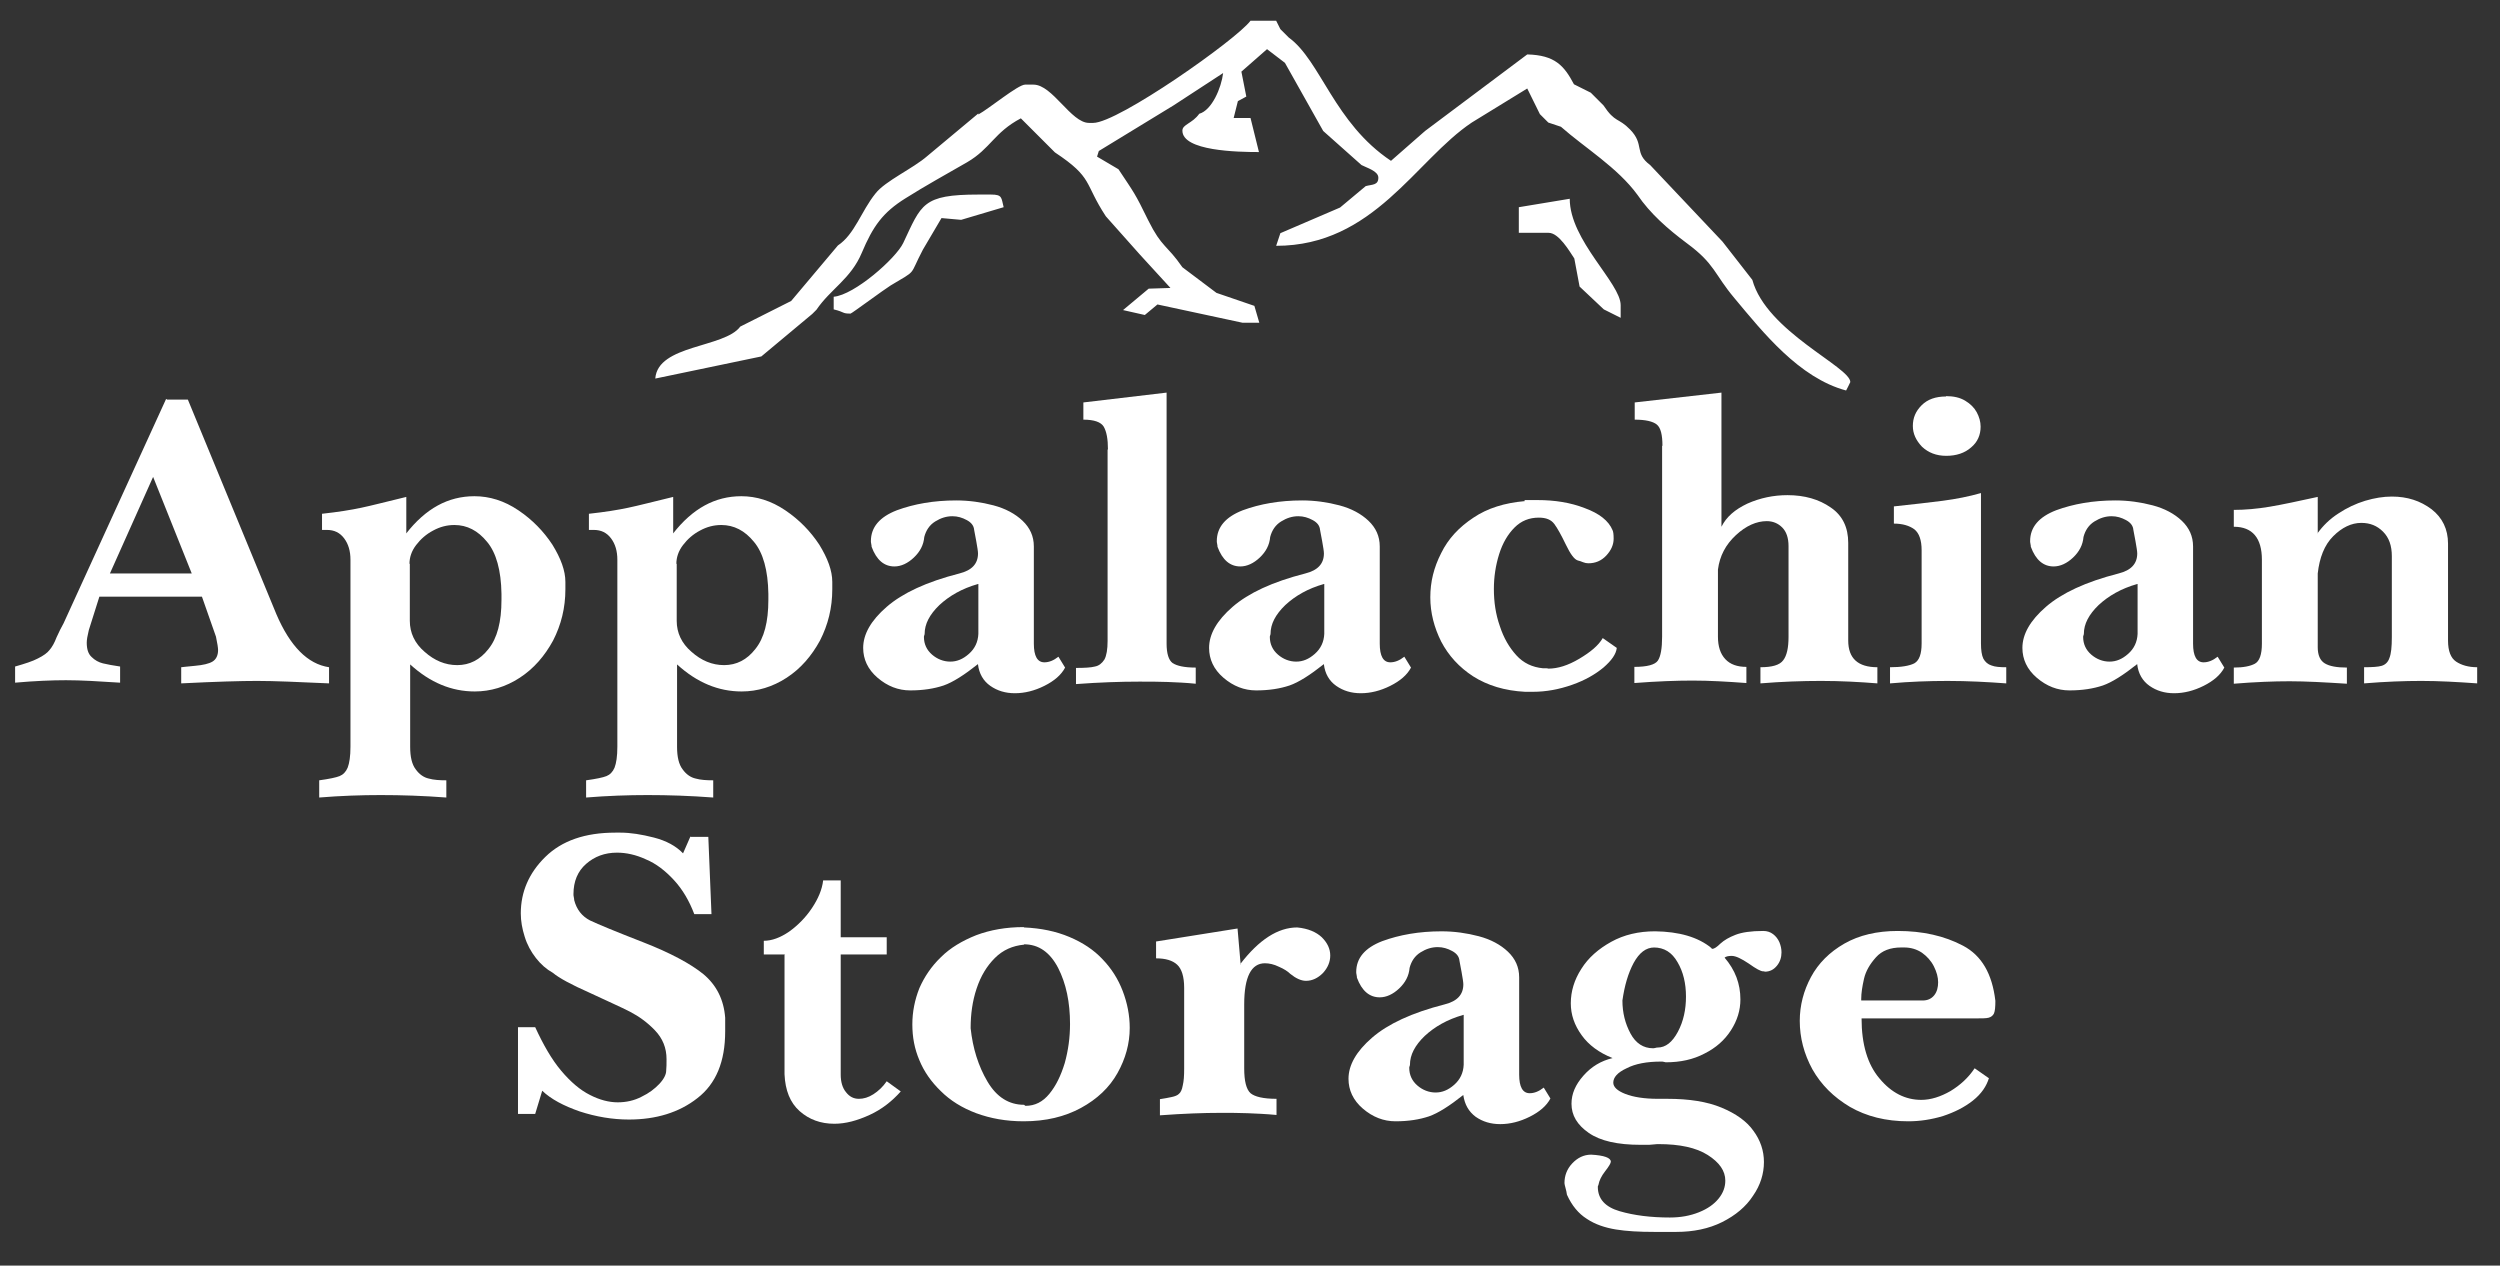 <?xml version="1.0" encoding="UTF-8"?>
<!DOCTYPE svg PUBLIC "-//W3C//DTD SVG 1.1//EN" "http://www.w3.org/Graphics/SVG/1.1/DTD/svg11.dtd">
<!-- Creator: CorelDRAW -->
<svg xmlns="http://www.w3.org/2000/svg" xml:space="preserve" width="100%" height="100%" style="shape-rendering:geometricPrecision; text-rendering:geometricPrecision; image-rendering:optimizeQuality; fill-rule:evenodd; clip-rule:evenodd"
viewBox="0 0 7.119 3.604"
 xmlns:xlink="http://www.w3.org/1999/xlink"
 version="1.1">
 <rect x="0" y="0" width="7.119" height="3.604" fill="#333333" stroke="none"/>
 <defs>
  <style type="text/css">
   <![CDATA[
    .fil0 {fill:none}
    .fil1 {fill:white}
   ]]>
  </style>
 </defs>
 <g id="Layer_x0020_1">
  <rect class="fil0" width="7.119" height="3.537"/>
  <path class="fil1" d="M2.374 0.881c0.033,0.008 0.023,0.012 0.048,0.012 0.003,0 0.096,-0.069 0.114,-0.08 0.078,-0.047 0.051,-0.024 0.092,-0.102l0.053 -0.09 0.056 0.005 0.121 -0.036c-0.007,-0.027 -0.003,-0.036 -0.036,-0.036l-0.036 0c-0.16,0 -0.162,0.028 -0.214,0.138 -0.021,0.044 -0.139,0.148 -0.198,0.153l0 0.036zm1.951 -0.291l0 0.073 0.085 0c0.029,0 0.059,0.052 0.073,0.073l0.015 0.08 0.069 0.065 0.048 0.024 0 -0.036c0,-0.063 -0.145,-0.184 -0.145,-0.303l-0.145 0.024zm-1.539 -0.267l-0.145 0.121c-0.041,0.036 -0.12,0.071 -0.148,0.107 -0.041,0.051 -0.059,0.116 -0.107,0.148l-0.133 0.158 -0.145 0.073c-0.045,0.061 -0.235,0.051 -0.242,0.148l0.072 -0.015 0.23 -0.048 0.145 -0.121 0.012 -0.012c0.04,-0.059 0.098,-0.088 0.129,-0.162 0.032,-0.076 0.06,-0.115 0.124,-0.155 0.057,-0.036 0.117,-0.069 0.176,-0.103 0.067,-0.039 0.077,-0.085 0.153,-0.125l0.097 0.097c0.11,0.073 0.082,0.086 0.145,0.182l0.097 0.109 0.087 0.095 -0.062 0.002 -0.073 0.061 0.062 0.014 0.036 -0.03 0.242 0.052 0.048 0 -0.014 -0.048 -0.108 -0.037 -0.097 -0.073c-0.045,-0.065 -0.058,-0.055 -0.097,-0.133 -0.039,-0.08 -0.04,-0.078 -0.085,-0.146l-0.061 -0.036 0.005 -0.016 0.213 -0.13 0.141 -0.092c-0.005,0.042 -0.032,0.106 -0.068,0.116 -0.02,0.028 -0.048,0.03 -0.048,0.048 0,0.058 0.157,0.061 0.218,0.061l-0.024 -0.097 -0.048 0 0.012 -0.048 0.024 -0.013 -0.014 -0.071 0.073 -0.064 0.051 0.039 0.109 0.194 0.109 0.097c0.015,0.008 0.048,0.017 0.048,0.036 0,0.022 -0.018,0.019 -0.036,0.024l-0.073 0.061 -0.17 0.073 -0.012 0.036c0.278,0 0.397,-0.244 0.557,-0.351l0.158 -0.097 0.036 0.073 0.024 0.024 0.036 0.012c0.068,0.06 0.161,0.116 0.218,0.194 0.036,0.053 0.086,0.097 0.141,0.138 0.08,0.059 0.077,0.087 0.135,0.156 0.081,0.097 0.184,0.227 0.318,0.263 0,-0 0.012,-0.023 0.012,-0.024 0,-0.043 -0.239,-0.144 -0.279,-0.291l-0.085 -0.109 -0.206 -0.218c-0.047,-0.035 -0.015,-0.058 -0.057,-0.101 -0.034,-0.035 -0.042,-0.018 -0.076,-0.069l-0.036 -0.036 -0.048 -0.024c-0.028,-0.053 -0.054,-0.083 -0.133,-0.085l-0.291 0.218 -0.097 0.085c-0.162,-0.108 -0.2,-0.285 -0.291,-0.351l-0.024 -0.024 -0.012 -0.024 -0.073 0c-0.039,0.053 -0.377,0.291 -0.448,0.291l-0.012 0c-0.051,0 -0.104,-0.109 -0.158,-0.109l-0.024 0c-0.02,0 -0.102,0.068 -0.133,0.085z"/>
  <g id="_151021336">
   <g>
    <path id="_151491400" class="fil1" d="M0.546 1.633l-0.11 -0.275 -0.123 0.275 0.233 0zm-0.07 -0.495l0.059 0 0.252 0.611c0.039,0.091 0.089,0.142 0.15,0.151l0 0.046c-0.088,-0.004 -0.156,-0.007 -0.205,-0.007 -0.045,0 -0.117,0.002 -0.216,0.007l0 -0.046c0.002,-0 0.015,-0.002 0.039,-0.004 0.023,-0.002 0.04,-0.006 0.05,-0.012 0.01,-0.006 0.016,-0.017 0.016,-0.033 0,-0.006 -0.002,-0.019 -0.006,-0.038l-0.04 -0.114 -0.292 0 -0.03 0.095c-0.004,0.016 -0.006,0.028 -0.006,0.036 0,0.018 0.004,0.032 0.014,0.041 0.009,0.009 0.02,0.015 0.032,0.018 0.012,0.003 0.029,0.006 0.049,0.009l0 0.046c-0.061,-0.004 -0.112,-0.007 -0.154,-0.007 -0.04,0 -0.089,0.002 -0.145,0.007l0 -0.046c0.028,-0.008 0.05,-0.015 0.065,-0.023 0.016,-0.008 0.027,-0.016 0.033,-0.024 0.007,-0.008 0.014,-0.02 0.02,-0.036 0.007,-0.016 0.014,-0.029 0.02,-0.04l0.292 -0.639z"/>
    <path id="_151022440" class="fil1" d="M1.167 1.605l0 0.163c0,0.034 0.014,0.064 0.042,0.088 0.028,0.025 0.059,0.038 0.093,0.038 0.035,0 0.065,-0.015 0.089,-0.046 0.025,-0.031 0.037,-0.077 0.037,-0.14l0 -0.017c-0.001,-0.067 -0.015,-0.117 -0.041,-0.148 -0.026,-0.032 -0.057,-0.048 -0.093,-0.048 -0.021,0 -0.041,0.005 -0.061,0.016 -0.019,0.01 -0.035,0.024 -0.048,0.041 -0.013,0.017 -0.019,0.035 -0.019,0.054m-0.01 -0.086c0.056,-0.072 0.12,-0.107 0.195,-0.107 0.043,0 0.085,0.013 0.125,0.04 0.04,0.027 0.072,0.06 0.097,0.098 0.024,0.039 0.037,0.074 0.037,0.106l0 0.021c0,0.053 -0.012,0.101 -0.035,0.146 -0.024,0.044 -0.055,0.08 -0.095,0.106 -0.04,0.026 -0.083,0.039 -0.128,0.039 -0.066,0 -0.127,-0.025 -0.184,-0.077l0 0.235c0,0.028 0.005,0.05 0.016,0.064 0.01,0.014 0.023,0.023 0.037,0.026 0.014,0.004 0.031,0.005 0.05,0.005l0 0.049c-0.066,-0.005 -0.128,-0.007 -0.187,-0.007 -0.055,0 -0.114,0.002 -0.175,0.007l0 -0.049c0.029,-0.004 0.048,-0.008 0.058,-0.012 0.01,-0.004 0.018,-0.012 0.023,-0.024 0.005,-0.013 0.008,-0.032 0.008,-0.06l0 -0.532c0,-0.025 -0.006,-0.045 -0.018,-0.061 -0.012,-0.016 -0.028,-0.024 -0.049,-0.024l-0.014 1.1811e-005 0 -0.046c0.046,-0.005 0.083,-0.011 0.111,-0.017 0.029,-0.006 0.071,-0.017 0.129,-0.031l0 0.104 -0 0z"/>
    <path id="_151022704" class="fil1" d="M1.927 1.605l0 0.163c0,0.034 0.014,0.064 0.042,0.088 0.028,0.025 0.059,0.038 0.093,0.038 0.035,0 0.065,-0.015 0.089,-0.046 0.025,-0.031 0.037,-0.077 0.037,-0.14l0 -0.017c-0.001,-0.067 -0.015,-0.117 -0.041,-0.148 -0.026,-0.032 -0.057,-0.048 -0.093,-0.048 -0.021,0 -0.041,0.005 -0.061,0.016 -0.019,0.01 -0.035,0.024 -0.048,0.041 -0.013,0.017 -0.019,0.035 -0.019,0.054m-0.01 -0.086c0.056,-0.072 0.12,-0.107 0.195,-0.107 0.043,0 0.085,0.013 0.125,0.04 0.04,0.027 0.072,0.06 0.097,0.098 0.024,0.039 0.037,0.074 0.037,0.106l0 0.021c0,0.053 -0.012,0.101 -0.035,0.146 -0.024,0.044 -0.055,0.08 -0.095,0.106 -0.04,0.026 -0.083,0.039 -0.128,0.039 -0.066,0 -0.127,-0.025 -0.184,-0.077l0 0.235c0,0.028 0.005,0.05 0.016,0.064 0.01,0.014 0.023,0.023 0.037,0.026 0.014,0.004 0.031,0.005 0.05,0.005l0 0.049c-0.066,-0.005 -0.128,-0.007 -0.187,-0.007 -0.055,0 -0.114,0.002 -0.175,0.007l0 -0.049c0.029,-0.004 0.048,-0.008 0.058,-0.012 0.01,-0.004 0.018,-0.012 0.023,-0.024 0.005,-0.013 0.008,-0.032 0.008,-0.06l0 -0.532c0,-0.025 -0.006,-0.045 -0.018,-0.061 -0.012,-0.016 -0.028,-0.024 -0.049,-0.024l-0.014 1.1811e-005 0 -0.046c0.046,-0.005 0.083,-0.011 0.111,-0.017 0.029,-0.006 0.071,-0.017 0.129,-0.031l0 0.104 -0 0z"/>
    <path id="_151022680" class="fil1" d="M2.785 1.663c-0.046,0.013 -0.082,0.034 -0.11,0.06 -0.028,0.027 -0.042,0.054 -0.042,0.082 0,0 -0,0.002 -0.001,0.004 -0.001,0.002 -0.001,0.004 -0.001,0.005 0,0.02 0.008,0.037 0.023,0.05 0.015,0.013 0.033,0.02 0.052,0.02 0.019,0 0.036,-0.007 0.053,-0.022 0.017,-0.015 0.026,-0.034 0.027,-0.057l0 -0.142zm0 0.228c-0.039,0.031 -0.072,0.052 -0.098,0.061 -0.027,0.009 -0.058,0.014 -0.095,0.014 -0.034,0 -0.065,-0.012 -0.093,-0.036 -0.028,-0.024 -0.041,-0.053 -0.041,-0.085 0,-0.039 0.022,-0.078 0.067,-0.117 0.045,-0.039 0.113,-0.071 0.207,-0.095 0.036,-0.009 0.053,-0.028 0.053,-0.057 0,-0.006 -0.002,-0.018 -0.005,-0.035 -0.003,-0.017 -0.005,-0.028 -0.006,-0.032 -0.001,-0.012 -0.008,-0.021 -0.021,-0.028 -0.013,-0.007 -0.026,-0.011 -0.041,-0.011 -0.017,0 -0.033,0.005 -0.049,0.015 -0.016,0.01 -0.026,0.025 -0.031,0.044 -0.002,0.023 -0.012,0.042 -0.03,0.059 -0.017,0.016 -0.036,0.025 -0.055,0.025 -0.029,0 -0.051,-0.018 -0.065,-0.056 0,-0.001 -0,-0.004 -0.001,-0.008 -0.001,-0.004 -0.001,-0.007 -0.001,-0.008 0,-0.04 0.025,-0.069 0.074,-0.088 0.049,-0.018 0.105,-0.028 0.169,-0.028 0.036,0 0.072,0.005 0.106,0.014 0.034,0.009 0.062,0.024 0.083,0.044 0.021,0.02 0.032,0.044 0.032,0.073l0 0.277c0,0.035 0.01,0.053 0.03,0.053 0.013,0 0.026,-0.005 0.04,-0.016l0.019 0.031c-0.011,0.021 -0.031,0.038 -0.059,0.052 -0.028,0.014 -0.056,0.021 -0.084,0.021 -0.027,0 -0.05,-0.007 -0.07,-0.021 -0.02,-0.014 -0.032,-0.035 -0.035,-0.061z"/>
    <path id="_151022368" class="fil1" d="M3.155 1.28c0,-0.03 -0.004,-0.051 -0.012,-0.065 -0.008,-0.013 -0.027,-0.02 -0.058,-0.02l0 -0.049 0.237 -0.028 0 0.715c0,0.028 0.006,0.047 0.017,0.055 0.012,0.008 0.033,0.013 0.066,0.013l0 0.046c-0.029,-0.003 -0.056,-0.004 -0.08,-0.005 -0.025,-0.001 -0.052,-0.001 -0.081,-0.001 -0.053,0 -0.113,0.002 -0.18,0.007l0 -0.046c0.024,0 0.043,-0.001 0.054,-0.004 0.011,-0.002 0.02,-0.009 0.027,-0.02 0.006,-0.011 0.009,-0.029 0.009,-0.053l-7.87402e-006 -0.545 -0 0z"/>
    <path id="_151022512" class="fil1" d="M3.77 1.663c-0.046,0.013 -0.082,0.034 -0.11,0.06 -0.028,0.027 -0.042,0.054 -0.042,0.082 0,0 -0,0.002 -0.001,0.004 -0.001,0.002 -0.001,0.004 -0.001,0.005 0,0.02 0.008,0.037 0.023,0.05 0.015,0.013 0.033,0.02 0.052,0.02 0.019,0 0.036,-0.007 0.053,-0.022 0.017,-0.015 0.026,-0.034 0.027,-0.057l0 -0.142zm0 0.228c-0.039,0.031 -0.072,0.052 -0.098,0.061 -0.027,0.009 -0.058,0.014 -0.095,0.014 -0.034,0 -0.065,-0.012 -0.093,-0.036 -0.028,-0.024 -0.041,-0.053 -0.041,-0.085 0,-0.039 0.022,-0.078 0.067,-0.117 0.045,-0.039 0.113,-0.071 0.207,-0.095 0.036,-0.009 0.053,-0.028 0.053,-0.057 0,-0.006 -0.002,-0.018 -0.005,-0.035 -0.003,-0.017 -0.005,-0.028 -0.006,-0.032 -0.001,-0.012 -0.008,-0.021 -0.021,-0.028 -0.013,-0.007 -0.026,-0.011 -0.041,-0.011 -0.017,0 -0.033,0.005 -0.049,0.015 -0.016,0.01 -0.026,0.025 -0.031,0.044 -0.002,0.023 -0.012,0.042 -0.03,0.059 -0.017,0.016 -0.036,0.025 -0.055,0.025 -0.029,0 -0.051,-0.018 -0.065,-0.056 0,-0.001 -0,-0.004 -0.001,-0.008 -0.001,-0.004 -0.001,-0.007 -0.001,-0.008 0,-0.04 0.025,-0.069 0.074,-0.088 0.049,-0.018 0.105,-0.028 0.169,-0.028 0.036,0 0.072,0.005 0.106,0.014 0.034,0.009 0.062,0.024 0.083,0.044 0.021,0.02 0.032,0.044 0.032,0.073l0 0.277c0,0.035 0.01,0.053 0.03,0.053 0.013,0 0.026,-0.005 0.04,-0.016l0.019 0.031c-0.011,0.021 -0.031,0.038 -0.059,0.052 -0.028,0.014 -0.056,0.021 -0.084,0.021 -0.027,0 -0.05,-0.007 -0.07,-0.021 -0.02,-0.014 -0.032,-0.035 -0.035,-0.061z"/>
    <path id="_151022536" class="fil1" d="M4.341 1.424l0.037 0c0.049,0 0.094,0.007 0.135,0.023 0.041,0.015 0.068,0.036 0.079,0.063 0.002,0.004 0.003,0.012 0.003,0.024 0,0.017 -0.007,0.033 -0.021,0.048 -0.014,0.015 -0.031,0.022 -0.051,0.022 -0.005,0 -0.01,-0.001 -0.015,-0.003 -0.005,-0.002 -0.01,-0.004 -0.015,-0.005 -0.01,-0.003 -0.021,-0.018 -0.034,-0.045 -0.013,-0.027 -0.024,-0.047 -0.033,-0.059 -0.009,-0.012 -0.023,-0.018 -0.044,-0.018 -0.027,0 -0.05,0.009 -0.069,0.028 -0.019,0.019 -0.034,0.044 -0.044,0.076 -0.01,0.032 -0.015,0.065 -0.015,0.099 0,0.037 0.005,0.072 0.017,0.106 0.011,0.034 0.027,0.061 0.047,0.083 0.02,0.022 0.045,0.034 0.076,0.037 0.004,0 0.007,0 0.009,0 0.002,0 0.004,0 0.006,0.001 0.027,0 0.056,-0.009 0.088,-0.028 0.032,-0.019 0.055,-0.038 0.067,-0.059l0.04 0.028c-0.002,0.018 -0.015,0.036 -0.038,0.056 -0.023,0.019 -0.052,0.036 -0.089,0.049 -0.037,0.013 -0.074,0.02 -0.112,0.02l-0.022 0c-0.058,-0.003 -0.107,-0.018 -0.148,-0.044 -0.04,-0.026 -0.07,-0.059 -0.091,-0.099 -0.02,-0.04 -0.031,-0.082 -0.031,-0.126 0,-0.044 0.01,-0.085 0.031,-0.126 0.02,-0.041 0.051,-0.074 0.092,-0.101 0.04,-0.027 0.089,-0.042 0.146,-0.047z"/>
    <path id="_151022656" class="fil1" d="M4.734 1.27c0,-0.032 -0.005,-0.052 -0.016,-0.061 -0.011,-0.009 -0.032,-0.014 -0.063,-0.014l0 -0.049 0.247 -0.028 0 0.382c0.014,-0.028 0.038,-0.049 0.074,-0.066 0.036,-0.016 0.074,-0.024 0.114,-0.024 0.049,0 0.09,0.012 0.123,0.035 0.034,0.023 0.05,0.057 0.05,0.101l0 0.278c0,0.051 0.028,0.076 0.083,0.076l0 0.046c-0.05,-0.004 -0.104,-0.007 -0.16,-0.007 -0.054,0 -0.112,0.002 -0.173,0.007l0 -0.046c0.033,0 0.055,-0.006 0.065,-0.02 0.01,-0.013 0.015,-0.035 0.015,-0.066l0 -0.259c0,-0.023 -0.006,-0.041 -0.018,-0.053 -0.012,-0.012 -0.027,-0.018 -0.044,-0.018 -0.029,0 -0.059,0.013 -0.088,0.04 -0.029,0.027 -0.046,0.059 -0.051,0.098l0 0.191c0,0.028 0.007,0.049 0.021,0.064 0.014,0.015 0.034,0.022 0.06,0.022l0 0.046c-0.054,-0.004 -0.105,-0.007 -0.153,-0.007 -0.046,0 -0.101,0.002 -0.166,0.007l0 -0.046c0.036,0 0.059,-0.006 0.067,-0.018 0.008,-0.012 0.012,-0.035 0.012,-0.068l0 -0.544z"/>
    <path id="_151022104" class="fil1" d="M5.541 1.128c0.022,0 0.04,0.004 0.055,0.013 0.015,0.009 0.026,0.02 0.033,0.033 0.007,0.013 0.011,0.027 0.011,0.041 0,0.024 -0.009,0.044 -0.027,0.059 -0.018,0.016 -0.042,0.024 -0.071,0.024 -0.028,0 -0.051,-0.009 -0.069,-0.026 -0.017,-0.018 -0.026,-0.037 -0.026,-0.059 0,-0.023 0.008,-0.042 0.025,-0.059 0.017,-0.017 0.04,-0.025 0.07,-0.025m-0.07 0.438c0,-0.029 -0.007,-0.049 -0.021,-0.06 -0.014,-0.01 -0.033,-0.016 -0.058,-0.016l0 -0.049c0.055,-0.006 0.101,-0.011 0.139,-0.016 0.038,-0.005 0.074,-0.012 0.109,-0.022l0 0.428c0,0.019 0.002,0.034 0.007,0.044 0.005,0.009 0.013,0.016 0.023,0.019 0.01,0.004 0.024,0.005 0.042,0.005l0 0.046c-0.054,-0.004 -0.109,-0.007 -0.167,-0.007 -0.053,0 -0.108,0.002 -0.164,0.007l0 -0.046c0.032,0 0.055,-0.004 0.069,-0.011 0.014,-0.008 0.021,-0.026 0.021,-0.057l0 -0.267z"/>
    <path id="_151021816" class="fil1" d="M6.086 1.663c-0.046,0.013 -0.082,0.034 -0.11,0.06 -0.028,0.027 -0.042,0.054 -0.042,0.082 0,0 -0,0.002 -0.001,0.004 -0.001,0.002 -0.001,0.004 -0.001,0.005 0,0.02 0.008,0.037 0.023,0.05 0.015,0.013 0.033,0.02 0.052,0.02 0.019,0 0.036,-0.007 0.053,-0.022 0.017,-0.015 0.026,-0.034 0.027,-0.057l0 -0.142zm0 0.228c-0.039,0.031 -0.072,0.052 -0.098,0.061 -0.027,0.009 -0.058,0.014 -0.095,0.014 -0.034,0 -0.065,-0.012 -0.093,-0.036 -0.028,-0.024 -0.041,-0.053 -0.041,-0.085 0,-0.039 0.022,-0.078 0.067,-0.117 0.045,-0.039 0.113,-0.071 0.207,-0.095 0.036,-0.009 0.053,-0.028 0.053,-0.057 0,-0.006 -0.002,-0.018 -0.005,-0.035 -0.003,-0.017 -0.005,-0.028 -0.006,-0.032 -0.001,-0.012 -0.008,-0.021 -0.021,-0.028 -0.013,-0.007 -0.026,-0.011 -0.041,-0.011 -0.017,0 -0.033,0.005 -0.049,0.015 -0.016,0.01 -0.026,0.025 -0.031,0.044 -0.002,0.023 -0.012,0.042 -0.03,0.059 -0.017,0.016 -0.036,0.025 -0.055,0.025 -0.029,0 -0.051,-0.018 -0.065,-0.056 0,-0.001 -0,-0.004 -0.001,-0.008 -0.001,-0.004 -0.001,-0.007 -0.001,-0.008 0,-0.04 0.025,-0.069 0.074,-0.088 0.049,-0.018 0.105,-0.028 0.169,-0.028 0.036,0 0.072,0.005 0.106,0.014 0.034,0.009 0.062,0.024 0.083,0.044 0.021,0.02 0.032,0.044 0.032,0.073l0 0.277c0,0.035 0.01,0.053 0.03,0.053 0.013,0 0.026,-0.005 0.04,-0.016l0.019 0.031c-0.011,0.021 -0.031,0.038 -0.059,0.052 -0.028,0.014 -0.056,0.021 -0.084,0.021 -0.027,0 -0.05,-0.007 -0.07,-0.021 -0.02,-0.014 -0.032,-0.035 -0.035,-0.061z"/>
    <path id="_151022008" class="fil1" d="M6.599 1.519c0.016,-0.022 0.035,-0.041 0.06,-0.057 0.024,-0.016 0.05,-0.028 0.076,-0.036 0.027,-0.008 0.052,-0.012 0.076,-0.012 0.044,0 0.081,0.012 0.113,0.036 0.031,0.024 0.047,0.057 0.047,0.098l0 0.276c0,0.03 0.008,0.05 0.023,0.06 0.015,0.01 0.035,0.016 0.06,0.016l0 0.046c-0.056,-0.004 -0.109,-0.007 -0.159,-0.007 -0.048,0 -0.102,0.002 -0.163,0.007l0 -0.046c0.023,0 0.04,-0.001 0.05,-0.004 0.01,-0.003 0.018,-0.01 0.022,-0.022 0.005,-0.012 0.007,-0.032 0.007,-0.06l0 -0.23c0,-0.03 -0.008,-0.053 -0.025,-0.07 -0.017,-0.017 -0.037,-0.025 -0.062,-0.025 -0.028,0 -0.055,0.013 -0.08,0.038 -0.025,0.025 -0.039,0.061 -0.044,0.106l0 0.21c0,0.023 0.007,0.038 0.02,0.046 0.013,0.008 0.034,0.012 0.063,0.012l0 0.046c-0.063,-0.004 -0.117,-0.007 -0.163,-0.007 -0.045,0 -0.098,0.002 -0.159,0.007l0 -0.046c0.027,0 0.047,-0.004 0.06,-0.011 0.013,-0.007 0.02,-0.026 0.02,-0.057l0 -0.239c0,-0.062 -0.027,-0.094 -0.08,-0.094l0 -0.048c0.032,0 0.066,-0.003 0.102,-0.009 0.036,-0.006 0.082,-0.016 0.137,-0.028l3.93701e-006 0.104 -0 0z"/>
    <path id="_151021768" class="fil1" d="M1.967 2.383l0.05 0 0.009 0.22 -0.049 0c-0.014,-0.037 -0.033,-0.07 -0.058,-0.097 -0.025,-0.027 -0.051,-0.047 -0.08,-0.059 -0.028,-0.013 -0.056,-0.019 -0.082,-0.019 -0.035,0 -0.064,0.011 -0.088,0.032 -0.024,0.021 -0.036,0.05 -0.036,0.086 0,0.002 0,0.006 0.001,0.009 0.001,0.004 0.001,0.007 0.001,0.008 0.007,0.027 0.022,0.046 0.045,0.058 0.023,0.011 0.074,0.032 0.151,0.062 0.077,0.03 0.135,0.061 0.172,0.091 0.037,0.031 0.058,0.072 0.062,0.124l0 0.039c0,0.086 -0.026,0.149 -0.079,0.19 -0.052,0.041 -0.118,0.061 -0.195,0.061 -0.047,0 -0.094,-0.008 -0.14,-0.023 -0.046,-0.016 -0.082,-0.035 -0.107,-0.059l-0.02 0.066 -0.049 3.93701e-006 0 -0.247 0.049 0c0.023,0.05 0.047,0.092 0.074,0.124 0.027,0.032 0.054,0.055 0.082,0.069 0.027,0.014 0.054,0.021 0.079,0.021 0.024,0 0.047,-0.005 0.068,-0.016 0.021,-0.01 0.038,-0.023 0.051,-0.037 0.013,-0.014 0.019,-0.027 0.019,-0.037 0.001,-0.009 0.001,-0.02 0.001,-0.033 0,-0.032 -0.011,-0.059 -0.033,-0.082 -0.022,-0.023 -0.046,-0.04 -0.071,-0.053 -0.025,-0.013 -0.064,-0.03 -0.115,-0.054 -0.052,-0.023 -0.087,-0.042 -0.105,-0.057 -0.018,-0.01 -0.034,-0.024 -0.048,-0.042 -0.014,-0.018 -0.025,-0.038 -0.032,-0.061 -0.007,-0.022 -0.011,-0.044 -0.011,-0.066 0,-0.061 0.023,-0.115 0.07,-0.161 0.047,-0.046 0.113,-0.069 0.199,-0.069l0.015 0c0.028,0 0.06,0.005 0.095,0.014 0.035,0.009 0.063,0.024 0.083,0.045l0.021 -0.048z"/>
    <path id="_151021528" class="fil1" d="M2.236 2.718l-0.061 0 0 -0.039c0.023,0 0.047,-0.009 0.072,-0.026 0.025,-0.018 0.047,-0.04 0.065,-0.067 0.018,-0.027 0.029,-0.053 0.032,-0.079l0.05 -3.93701e-006 0 0.162 0.131 0 0 0.049 -0.131 0 0 0.342c0,0.021 0.005,0.038 0.015,0.05 0.01,0.013 0.022,0.019 0.037,0.019 0.013,0 0.027,-0.004 0.041,-0.013 0.014,-0.009 0.027,-0.021 0.038,-0.037l0.04 0.029c-0.025,0.028 -0.054,0.051 -0.089,0.067 -0.035,0.016 -0.068,0.025 -0.1,0.025 -0.039,0 -0.072,-0.012 -0.099,-0.036 -0.027,-0.024 -0.041,-0.059 -0.043,-0.105l-1.1811e-005 -0.342z"/>
    <path id="_151021936" class="fil1" d="M2.916 2.69c-0.032,0.003 -0.06,0.015 -0.083,0.038 -0.023,0.023 -0.04,0.051 -0.052,0.087 -0.012,0.036 -0.017,0.073 -0.017,0.113 0.006,0.057 0.022,0.108 0.048,0.152 0.026,0.044 0.061,0.066 0.104,0.066l0.004 0.003c0.027,0 0.049,-0.011 0.068,-0.034 0.019,-0.023 0.033,-0.052 0.044,-0.088 0.01,-0.036 0.015,-0.073 0.015,-0.111 0,-0.062 -0.011,-0.115 -0.034,-0.16 -0.023,-0.044 -0.055,-0.067 -0.097,-0.067m0 -0.048c0.048,0.002 0.091,0.011 0.129,0.027 0.038,0.016 0.07,0.037 0.095,0.064 0.025,0.026 0.044,0.056 0.057,0.09 0.013,0.034 0.02,0.069 0.02,0.105 0,0.045 -0.012,0.088 -0.035,0.129 -0.023,0.041 -0.058,0.074 -0.104,0.099 -0.046,0.025 -0.1,0.038 -0.163,0.038 -0.05,0 -0.094,-0.008 -0.135,-0.023 -0.04,-0.015 -0.074,-0.036 -0.101,-0.063 -0.027,-0.026 -0.048,-0.056 -0.061,-0.088 -0.014,-0.033 -0.02,-0.066 -0.02,-0.102 0,-0.036 0.007,-0.07 0.02,-0.103 0.014,-0.032 0.034,-0.062 0.061,-0.088 0.027,-0.027 0.061,-0.047 0.101,-0.063 0.04,-0.015 0.085,-0.023 0.135,-0.023z"/>
    <path id="_151022176" class="fil1" d="M3.532 2.745c0.053,-0.069 0.107,-0.104 0.162,-0.104 0.031,0.003 0.054,0.013 0.07,0.028 0.016,0.016 0.024,0.033 0.024,0.052 0,0.018 -0.007,0.035 -0.021,0.05 -0.014,0.014 -0.03,0.022 -0.048,0.022 -0.014,0 -0.029,-0.007 -0.045,-0.02 -0.007,-0.007 -0.018,-0.014 -0.032,-0.02 -0.014,-0.007 -0.028,-0.01 -0.04,-0.01 -0.039,0 -0.059,0.039 -0.059,0.117l0 0.182c0,0.037 0.006,0.06 0.018,0.071 0.012,0.01 0.036,0.016 0.074,0.016l0 0.046c-0.031,-0.003 -0.059,-0.004 -0.082,-0.005 -0.023,-0.001 -0.049,-0.001 -0.078,-0.001 -0.047,0 -0.104,0.002 -0.172,0.007l0 -0.046c0.013,-0.002 0.024,-0.004 0.033,-0.006 0.01,-0.002 0.017,-0.005 0.021,-0.009 0.005,-0.004 0.009,-0.012 0.011,-0.024 0.003,-0.012 0.004,-0.028 0.004,-0.047l0 -0.231c0,-0.032 -0.007,-0.054 -0.02,-0.066 -0.013,-0.012 -0.033,-0.018 -0.06,-0.018l0 -0.048 0.232 -0.037 0.009 0.104z"/>
    <path id="_151021576" class="fil1" d="M4.167 2.89c-0.046,0.013 -0.082,0.034 -0.11,0.06 -0.028,0.027 -0.042,0.054 -0.042,0.082 0,0 -0,0.002 -0.001,0.004 -0.001,0.002 -0.001,0.004 -0.001,0.005 0,0.02 0.008,0.037 0.023,0.05 0.015,0.013 0.033,0.02 0.052,0.02 0.019,0 0.036,-0.007 0.053,-0.022 0.017,-0.015 0.026,-0.034 0.027,-0.057l0 -0.142zm0 0.228c-0.039,0.031 -0.072,0.052 -0.098,0.061 -0.027,0.009 -0.058,0.014 -0.095,0.014 -0.034,0 -0.065,-0.012 -0.093,-0.036 -0.028,-0.024 -0.041,-0.053 -0.041,-0.085 0,-0.039 0.022,-0.078 0.067,-0.117 0.045,-0.039 0.113,-0.071 0.207,-0.095 0.036,-0.009 0.053,-0.028 0.053,-0.057 0,-0.006 -0.002,-0.018 -0.005,-0.035 -0.003,-0.017 -0.005,-0.028 -0.006,-0.032 -0.001,-0.012 -0.008,-0.021 -0.021,-0.028 -0.013,-0.007 -0.026,-0.011 -0.041,-0.011 -0.017,0 -0.033,0.005 -0.049,0.015 -0.016,0.01 -0.026,0.025 -0.031,0.044 -0.002,0.023 -0.012,0.042 -0.03,0.059 -0.017,0.016 -0.036,0.025 -0.055,0.025 -0.029,0 -0.051,-0.018 -0.065,-0.056 0,-0.001 -0,-0.004 -0.001,-0.008 -0.001,-0.004 -0.001,-0.007 -0.001,-0.008 0,-0.04 0.025,-0.069 0.074,-0.088 0.049,-0.018 0.105,-0.028 0.169,-0.028 0.036,0 0.072,0.005 0.106,0.014 0.034,0.009 0.062,0.024 0.083,0.044 0.021,0.02 0.032,0.044 0.032,0.073l0 0.277c0,0.035 0.01,0.053 0.03,0.053 0.013,0 0.026,-0.005 0.04,-0.016l0.019 0.031c-0.011,0.021 -0.031,0.038 -0.059,0.052 -0.028,0.014 -0.056,0.021 -0.084,0.021 -0.027,0 -0.05,-0.007 -0.07,-0.021 -0.02,-0.015 -0.031,-0.035 -0.035,-0.061z"/>
    <path id="_151022224" class="fil1" d="M4.711 2.698c-0.024,0 -0.043,0.015 -0.059,0.044 -0.016,0.03 -0.026,0.065 -0.032,0.107 0,0.035 0.008,0.066 0.023,0.094 0.015,0.028 0.037,0.042 0.064,0.042 0.001,0 0.004,-0 0.007,-0.001 0.003,-0.001 0.005,-0.001 0.006,-0.001 0.023,0 0.042,-0.015 0.058,-0.045 0.016,-0.03 0.023,-0.064 0.023,-0.1 0,-0.038 -0.008,-0.071 -0.024,-0.098 -0.016,-0.028 -0.038,-0.042 -0.068,-0.042m0.161 0l0.006 0.004c0.005,0 0.013,-0.005 0.023,-0.015 0.011,-0.01 0.025,-0.018 0.043,-0.025 0.018,-0.007 0.044,-0.011 0.079,-0.011 0.011,0 0.02,0.003 0.028,0.009 0.008,0.006 0.014,0.014 0.018,0.023 0.004,0.01 0.006,0.019 0.006,0.029 0,0.014 -0.004,0.027 -0.013,0.038 -0.009,0.011 -0.02,0.017 -0.035,0.017 -0,-0 -0.001,-0.001 -0.001,-0.001 -0,-0 -0.001,-0 -0.003,-0 -0.007,0 -0.02,-0.007 -0.041,-0.022 -0.021,-0.014 -0.037,-0.022 -0.049,-0.022 -0.01,0 -0.017,0.002 -0.02,0.005 0.03,0.035 0.045,0.074 0.045,0.119 0,0.031 -0.009,0.06 -0.027,0.088 -0.018,0.028 -0.043,0.05 -0.075,0.066 -0.032,0.017 -0.069,0.025 -0.11,0.025 0,0 -0.002,-0 -0.005,-0.001 -0.003,-0.001 -0.006,-0.001 -0.009,-0.001 -0.04,0 -0.073,0.006 -0.098,0.019 -0.026,0.012 -0.038,0.026 -0.038,0.041 0,0.012 0.011,0.023 0.034,0.032 0.023,0.009 0.054,0.014 0.093,0.014l0.027 0c0.062,0 0.113,0.008 0.154,0.025 0.041,0.017 0.072,0.039 0.091,0.066 0.02,0.027 0.03,0.057 0.03,0.089 0,0.033 -0.01,0.066 -0.031,0.096 -0.02,0.031 -0.05,0.056 -0.088,0.075 -0.038,0.019 -0.082,0.028 -0.131,0.028l-0.062 0c-0.043,0 -0.08,-0.002 -0.11,-0.007 -0.03,-0.005 -0.058,-0.014 -0.082,-0.03 -0.024,-0.015 -0.043,-0.038 -0.057,-0.069 -0.001,-0.006 -0.002,-0.013 -0.004,-0.019 -0.002,-0.007 -0.003,-0.012 -0.003,-0.014 0,-0.021 0.007,-0.04 0.022,-0.056 0.015,-0.016 0.033,-0.025 0.054,-0.025 0.037,0.002 0.056,0.009 0.056,0.02 0,0.004 -0.005,0.013 -0.016,0.027 -0.011,0.014 -0.017,0.027 -0.019,0.038 0,0 -0,0.001 -0.001,0.003 -0.001,0.001 -0.001,0.003 -0.001,0.004 0,0.034 0.021,0.057 0.062,0.069 0.041,0.012 0.089,0.018 0.143,0.018 0.031,0 0.058,-0.005 0.083,-0.015 0.025,-0.01 0.043,-0.023 0.056,-0.039 0.013,-0.016 0.019,-0.033 0.019,-0.051 0,-0.028 -0.017,-0.052 -0.05,-0.073 -0.033,-0.021 -0.08,-0.031 -0.14,-0.031 -0.002,0 -0.007,0 -0.015,0.001 -0.008,0.001 -0.014,0.001 -0.017,0.001l-0.019 0c-0.066,0 -0.115,-0.011 -0.148,-0.034 -0.033,-0.023 -0.049,-0.05 -0.049,-0.083 0,-0.028 0.011,-0.054 0.034,-0.08 0.023,-0.026 0.05,-0.042 0.083,-0.05 -0.038,-0.015 -0.068,-0.037 -0.088,-0.065 -0.021,-0.029 -0.031,-0.059 -0.031,-0.091 0,-0.034 0.01,-0.067 0.03,-0.098 0.02,-0.032 0.049,-0.057 0.085,-0.077 0.036,-0.02 0.078,-0.03 0.125,-0.03 0.068,0.001 0.122,0.016 0.161,0.048z"/>
    <path id="_151021720" class="fil1" d="M5.414 2.698c-0.031,0 -0.055,0.009 -0.072,0.028 -0.017,0.019 -0.029,0.039 -0.034,0.061 -0.005,0.022 -0.008,0.041 -0.008,0.058l0 0.004 0.175 -3.93701e-006c0.014,0 0.025,-0.005 0.033,-0.015 0.008,-0.01 0.011,-0.023 0.011,-0.037 0,-0.014 -0.004,-0.029 -0.012,-0.045 -0.008,-0.016 -0.02,-0.029 -0.034,-0.039 -0.015,-0.01 -0.032,-0.015 -0.051,-0.015l-0.007 0 0 0zm0.25 0.371c-0.007,0.024 -0.022,0.046 -0.046,0.065 -0.024,0.019 -0.052,0.033 -0.085,0.044 -0.033,0.01 -0.066,0.015 -0.099,0.015 -0.064,0 -0.119,-0.014 -0.166,-0.041 -0.047,-0.028 -0.082,-0.063 -0.107,-0.107 -0.024,-0.044 -0.036,-0.09 -0.036,-0.138 0,-0.044 0.011,-0.086 0.032,-0.125 0.021,-0.039 0.053,-0.071 0.095,-0.095 0.042,-0.024 0.093,-0.036 0.152,-0.036 0.071,0 0.133,0.014 0.186,0.042 0.053,0.028 0.083,0.08 0.092,0.157 0,0.017 -0.001,0.029 -0.004,0.036 -0.003,0.006 -0.008,0.01 -0.015,0.012 -0.007,0.002 -0.02,0.002 -0.039,0.002l-0.323 0c0,0.074 0.017,0.131 0.051,0.171 0.034,0.041 0.074,0.061 0.119,0.061 0.027,0 0.055,-0.009 0.083,-0.025 0.028,-0.017 0.051,-0.038 0.069,-0.065l0.04 0.028z"/>
   </g>
  </g>
 </g>
</svg>
